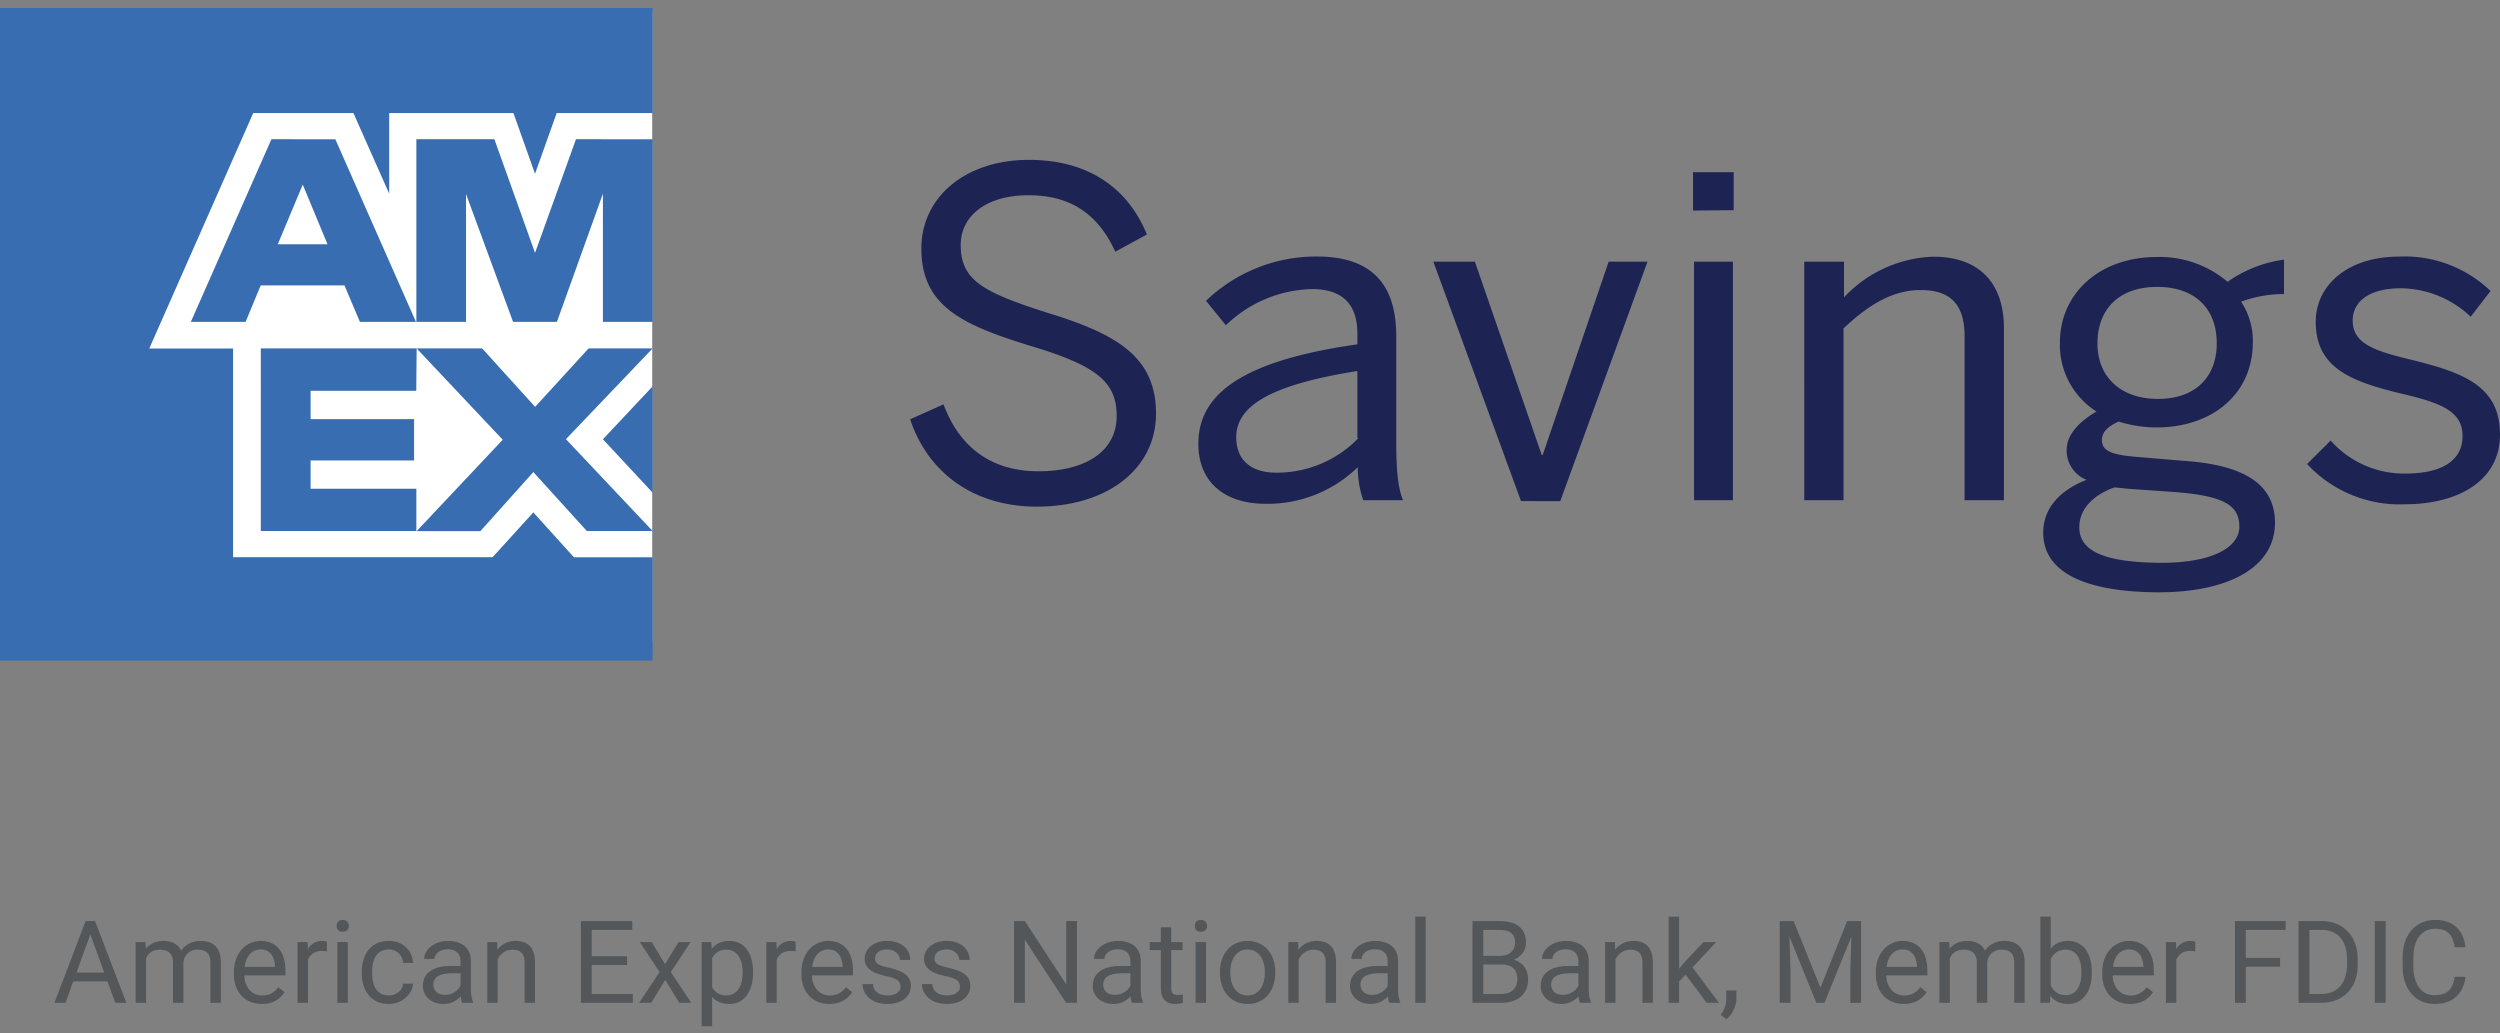 <svg xmlns="http://www.w3.org/2000/svg" width="150" height="62" fill="none"><rect width="100%" height="100%" fill="#808080" stroke="none"/><path fill="#1D2453" d="m54.608 25.157 2.003-.895c1.002 2.684 2.982 4.014 5.696 4.014 2.82 0 4.693-1.193 4.693-3.31 0-1.98-1.085-2.982-5.045-4.174-4.175-1.277-6.673-2.386-6.673-5.886 0-3.066 2.63-5.314 6.452-5.314 3.823 0 6.047 1.932 7.079 4.479l-1.897 1.031c-1.085-2.385-2.82-3.387-5.206-3.387-2.546 0-4.067 1.247-4.067 2.982 0 2.14 1.354 2.845 5.29 4.097 4.037 1.246 6.428 2.6 6.428 6.017 0 3.31-2.904 5.588-7.156 5.588-3.828-.006-6.542-2.07-7.597-5.242zm17.294 1.467c0-2.898 2.469-4.962 9.541-5.963v-.656c0-1.79-.948-2.66-2.713-2.66a7.67 7.67 0 0 0-5.176 2.17L72.36 18.05a9.542 9.542 0 0 1 6.643-2.66c3.417 0 4.771 1.789 4.771 4.77v6.328c0 1.735.107 2.79.406 3.524h-2.386a6.048 6.048 0 0 1-.328-1.98 7.75 7.75 0 0 1-5.534 2.195c-2.457 0-4.031-1.3-4.031-3.602zm9.541-.328V22.26c-5.45.864-7.269 2.194-7.269 3.983 0 1.384.924 2.117 2.385 2.117a6.816 6.816 0 0 0 4.938-2.063h-.053zm9.817 3.769L86 15.699h2.493l4.013 11.605h.054l3.96-11.605h2.331L93.615 30.07l-2.355-.006zm10.322-17.431v-2.302h2.439v2.278l-2.439.024zm.06 17.377V15.7h2.332v14.31h-2.332zm6.614 0V15.7h2.385v2.14a7.704 7.704 0 0 1 5.367-2.438c2.737 0 4.228 1.574 4.228 4.282V30.01h-2.361v-9.816c0-1.896-.811-2.79-2.63-2.79-1.706 0-3.143.894-4.634 2.301V30.01h-2.355zm14.336 1.95c0-1.467 1.002-2.546 2.6-3.172a1.887 1.887 0 0 1-1.193-1.79c0-.924.758-1.705 1.789-2.307a4.734 4.734 0 0 1-2.194-4.12c0-2.983 2.385-5.153 5.832-5.153a6.29 6.29 0 0 1 4.228 1.49 7.603 7.603 0 0 1 3.387-1.33v2.064a7.405 7.405 0 0 0-2.576.46 4.22 4.22 0 0 1 .704 2.444c0 3.09-2.439 5.099-5.773 5.099a7.708 7.708 0 0 1-2.278-.352c-.596.268-1.002.596-1.002 1.11 0 .596.459.87 1.98 1.001l2.928.245c3.632.244 5.475 1.407 5.475 3.715 0 2.713-2.845 4.174-6.995 4.174-4.819-.023-6.912-1.407-6.912-3.578zm11.766-.381c0-1.276-.948-1.843-3.96-2.064l-2.713-.19-.811-.084c-1.384.489-2.117 1.383-2.117 2.385 0 1.438 1.49 2.141 5.045 2.141 2.85-.018 4.562-.882 4.562-2.182l-.006-.006zm-1.354-10.98c0-2.086-1.3-3.386-3.578-3.386-2.278 0-3.578 1.33-3.578 3.387s1.437 3.334 3.632 3.334c2.194 0 3.524-1.27 3.524-3.334zm5.421 7.24 1.413-1.407a5.883 5.883 0 0 0 4.473 1.98c2.224 0 3.441-.787 3.441-2.254s-1.247-1.98-3.686-2.546c-3.035-.734-5.122-1.545-5.122-4.312 0-2.17 1.896-3.906 5.015-3.906a7.436 7.436 0 0 1 5.474 2.063l-1.192 1.545a6.18 6.18 0 0 0-4.175-1.706c-2.087 0-2.904.918-2.904 1.926 0 1.33 1.139 1.79 3.387 2.332 3.227.787 5.451 1.574 5.451 4.526 0 2.738-2.469 4.175-5.719 4.175a7.566 7.566 0 0 1-5.856-2.415z"/><path fill="#fff" d="M39.133.713H.298v37.755h38.835V.713z"/><path fill="#386EB1" d="m36.175 26.356 2.981 3.202v-6.375l-2.981 3.173zm-11.176-5.451h-9.35V31.86h9.332v-2.534h-6.345v-1.7h6.208v-2.48h-6.208V23.45h6.34l.023-2.546zm10.317 0-3.209 3.507-3.178-3.507h-3.93l5.164 5.48L25 31.867h3.823L32 28.324l3.209 3.536h3.947l-5.2-5.51 5.2-5.445h-3.84zm-17.151-9.828 1.485 3.578h-2.982l1.497-3.578zm-1.879-2.725-4.836 10.96h3.286l.906-2.188h5.027l.925 2.189h3.363L20.121 8.358l-3.835-.006zm18.273 0-2.457 6.822-2.44-6.822h-4.68v10.96h2.98v-7.668l2.822 7.669h2.63l2.76-7.687v7.687h2.982V8.358l-4.597-.006zM0 .48v39.156h39.156v-6.202h-4.723L32 30.744l-2.445 2.69h-15.57V20.911H8.956l6.238-14.128h6.011l2.147 4.837V6.783h7.454l1.295 3.644 1.3-3.644h5.754V.48H0z"/><path fill="#54575A" d="m5.554 55.698-1.624 4.47h-.664l1.87-4.904h.428l-.01.434zm1.36 4.47-1.626-4.47-.01-.434h.427l1.877 4.905h-.667zm-.083-1.815v.532H4.075v-.532H6.83zm1.933-1.105v2.92h-.626v-3.645h.593l.033.725zm-.128.96-.29-.01a2.5 2.5 0 0 1 .098-.69c.063-.214.156-.4.28-.557.123-.157.277-.278.462-.364a1.48 1.48 0 0 1 .64-.13c.17 0 .327.024.471.073a.951.951 0 0 1 .374.226c.106.103.188.236.246.398.059.161.088.357.088.586v2.429h-.623V57.77a.925.925 0 0 0-.098-.458.558.558 0 0 0-.27-.25.973.973 0 0 0-.41-.08.982.982 0 0 0-.462.097.78.78 0 0 0-.297.27 1.215 1.215 0 0 0-.161.394 2.205 2.205 0 0 0-.048.465zm2.362-.344-.418.128c.002-.2.035-.392.098-.576.065-.184.158-.348.28-.492a1.33 1.33 0 0 1 .454-.34 1.43 1.43 0 0 1 .617-.128c.195 0 .368.026.519.078a.94.94 0 0 1 .384.239c.105.105.185.241.24.407.053.167.08.364.08.593v2.396h-.627v-2.402c0-.205-.032-.363-.097-.475a.51.51 0 0 0-.27-.24 1.08 1.08 0 0 0-.411-.07.885.885 0 0 0-.364.07.753.753 0 0 0-.266.196.853.853 0 0 0-.165.28 1.036 1.036 0 0 0-.054.336zm4.71 2.372c-.254 0-.484-.042-.69-.128a1.566 1.566 0 0 1-.53-.367 1.633 1.633 0 0 1-.336-.56 2.052 2.052 0 0 1-.118-.707v-.141c0-.297.043-.56.13-.792.088-.234.208-.431.358-.593a1.518 1.518 0 0 1 1.105-.492c.26 0 .485.045.674.135.19.09.347.215.468.377.122.16.211.348.27.566.058.216.087.452.087.708v.28h-2.722v-.51h2.099v-.047a1.551 1.551 0 0 0-.101-.471.85.85 0 0 0-.27-.378c-.123-.098-.292-.148-.505-.148a.848.848 0 0 0-.697.354c-.086.117-.152.26-.2.428-.046.168-.07.363-.07.583v.141c0 .173.024.336.07.489.05.15.121.283.213.397.095.115.208.205.34.27.135.065.288.097.459.097.22 0 .406-.044.559-.134.153-.09.286-.21.4-.36l.378.299c-.079.12-.178.233-.3.34a1.41 1.41 0 0 1-.448.263 1.734 1.734 0 0 1-.623.101zm2.769-3.14v3.073h-.623v-3.645h.607l.016.572zm1.139-.593-.003.58a1.605 1.605 0 0 0-.303-.027 1 1 0 0 0-.381.067.788.788 0 0 0-.28.189.908.908 0 0 0-.182.29c-.043.11-.07.23-.084.363l-.175.101c0-.22.021-.426.064-.62.045-.192.113-.363.205-.511.092-.151.21-.268.35-.35a.985.985 0 0 1 .789-.082zm1.254.02v3.646h-.627v-3.645h.626zm-.675-.966c0-.102.03-.187.091-.257.063-.07.155-.104.277-.104.119 0 .21.035.273.105a.36.36 0 0 1 .097.256c0 .096-.032.18-.097.249-.063.067-.154.101-.273.101-.122 0-.214-.034-.276-.101a.367.367 0 0 1-.091-.25zm3.134 4.167c.148 0 .285-.03.41-.09a.846.846 0 0 0 .31-.25.694.694 0 0 0 .139-.367h.593a1.113 1.113 0 0 1-.22.603 1.494 1.494 0 0 1-1.232.616c-.274 0-.514-.048-.718-.145a1.423 1.423 0 0 1-.505-.397 1.775 1.775 0 0 1-.3-.58 2.447 2.447 0 0 1-.098-.697v-.142c0-.244.033-.476.098-.694a1.77 1.77 0 0 1 .3-.583c.134-.168.303-.3.505-.397.204-.097.444-.145.718-.145.285 0 .534.058.748.175.213.115.38.272.502.472.123.198.19.422.202.674h-.593a.898.898 0 0 0-.128-.408.829.829 0 0 0-.731-.4.938.938 0 0 0-.482.114.843.843 0 0 0-.307.303 1.412 1.412 0 0 0-.161.421 2.319 2.319 0 0 0-.048.468v.142c0 .16.016.317.048.472.031.154.084.295.158.42a.88.88 0 0 0 .307.304.97.97 0 0 0 .485.111zm4.302-.179V57.67a.76.76 0 0 0-.088-.374.573.573 0 0 0-.256-.25.928.928 0 0 0-.424-.087.996.996 0 0 0-.415.081.721.721 0 0 0-.276.212.465.465 0 0 0-.098.283h-.623c0-.13.034-.26.101-.387.068-.128.164-.244.29-.347a1.44 1.44 0 0 1 .458-.25c.18-.062.38-.094.6-.094.265 0 .498.045.7.135.205.09.364.226.479.407.117.18.175.406.175.678v1.698c0 .121.01.25.03.387.023.137.056.255.098.354v.054h-.65a1.168 1.168 0 0 1-.074-.287 2.305 2.305 0 0 1-.027-.337zm.108-1.586.006.438h-.63c-.177 0-.335.014-.474.044-.14.026-.257.068-.35.124a.563.563 0 0 0-.29.505c0 .115.025.22.077.314s.129.17.232.225a.847.847 0 0 0 .388.081 1.033 1.033 0 0 0 .852-.417.638.638 0 0 0 .142-.34l.266.3a.905.905 0 0 1-.128.313 1.497 1.497 0 0 1-.69.59 1.339 1.339 0 0 1-.533.1c-.247 0-.464-.048-.65-.145a1.112 1.112 0 0 1-.432-.387 1.025 1.025 0 0 1-.151-.55c0-.195.038-.367.114-.515a.995.995 0 0 1 .33-.374 1.57 1.57 0 0 1 .52-.229c.201-.052.427-.077.676-.077h.725zm2.119-.657v2.867h-.623v-3.645h.59l.033.778zm-.148.906-.26-.01c.003-.25.04-.48.111-.69.072-.214.173-.4.304-.557a1.351 1.351 0 0 1 1.068-.495c.18 0 .341.025.485.074a.88.88 0 0 1 .367.23c.103.105.182.242.236.41a2 2 0 0 1 .08.61v2.389h-.626v-2.396c0-.19-.028-.343-.084-.458a.518.518 0 0 0-.246-.252.883.883 0 0 0-.398-.081.923.923 0 0 0-.424.097 1.015 1.015 0 0 0-.327.27 1.357 1.357 0 0 0-.286.859zm8.26 1.432v.529h-2.597v-.53h2.598zm-2.466-4.377v4.906h-.65v-4.905h.65zm2.123 2.11v.528h-2.254v-.529h2.254zm.31-2.11v.533h-2.564v-.532h2.564zm1.165 1.26.799 1.328.809-1.328h.73l-1.192 1.8 1.23 1.846h-.721l-.843-1.368-.842 1.368h-.724l1.226-1.846-1.19-1.8h.718zm3.626.701v4.346H42.1v-5.047h.573l.054.701zm2.456 1.092v.07c0 .266-.032.511-.095.738a1.83 1.83 0 0 1-.276.587 1.255 1.255 0 0 1-.441.387 1.277 1.277 0 0 1-.603.138c-.232 0-.436-.038-.613-.114a1.209 1.209 0 0 1-.452-.334 1.706 1.706 0 0 1-.297-.525 3.049 3.049 0 0 1-.148-.691v-.378c.027-.269.078-.51.152-.724a1.82 1.82 0 0 1 .293-.546 1.22 1.22 0 0 1 .448-.347c.175-.08.377-.12.606-.12.23 0 .433.044.61.134.178.087.327.213.448.377.122.164.213.36.273.59.063.227.095.48.095.758zm-.627.07v-.07c0-.182-.02-.353-.057-.512a1.296 1.296 0 0 0-.179-.425.85.85 0 0 0-.303-.29.862.862 0 0 0-.441-.107.973.973 0 0 0-.411.08.887.887 0 0 0-.293.22 1.17 1.17 0 0 0-.2.31 1.78 1.78 0 0 0-.11.357v.872a1.9 1.9 0 0 0 .188.445.974.974 0 0 0 .324.333.954.954 0 0 0 .508.125.858.858 0 0 0 .435-.104.878.878 0 0 0 .303-.293c.081-.124.14-.265.179-.425.038-.162.057-.334.057-.515zm2.045-1.29v3.073h-.623v-3.645h.606l.017.572zm1.139-.593-.004.58a1.606 1.606 0 0 0-.303-.027.995.995 0 0 0-.38.067.789.789 0 0 0-.28.189.908.908 0 0 0-.182.29c-.043.11-.07.23-.084.363l-.175.101c0-.22.02-.426.064-.62.044-.192.113-.363.205-.511a.994.994 0 0 1 .35-.35.985.985 0 0 1 .789-.082zm2.021 3.733c-.254 0-.484-.042-.69-.128a1.566 1.566 0 0 1-.53-.367 1.633 1.633 0 0 1-.336-.56 2.05 2.05 0 0 1-.118-.707v-.141c0-.297.044-.56.131-.792.088-.234.207-.431.357-.593a1.518 1.518 0 0 1 1.105-.492c.26 0 .485.045.674.135.191.09.347.215.468.377.122.16.212.348.27.566.058.216.087.452.087.708v.28h-2.722v-.51h2.1v-.047a1.551 1.551 0 0 0-.102-.471.85.85 0 0 0-.27-.378c-.123-.098-.291-.148-.505-.148a.848.848 0 0 0-.697.354c-.085.117-.152.26-.199.428-.047.168-.07.363-.07.583v.141c0 .173.023.336.07.489.05.15.12.283.212.397.095.115.208.205.34.27.135.065.288.097.459.097.22 0 .406-.044.56-.134.152-.09.285-.21.4-.36l.377.299c-.078.12-.178.233-.3.34a1.4 1.4 0 0 1-.448.263 1.734 1.734 0 0 1-.623.101zm4.268-1.034c0-.09-.02-.173-.06-.25a.515.515 0 0 0-.24-.212 1.96 1.96 0 0 0-.538-.168 4.272 4.272 0 0 1-.55-.152 1.655 1.655 0 0 1-.414-.212.89.89 0 0 1-.26-.293.817.817 0 0 1-.09-.394c0-.144.031-.28.094-.408a1.09 1.09 0 0 1 .273-.34 1.33 1.33 0 0 1 .428-.233c.166-.056.352-.084.556-.084.292 0 .541.052.748.155.206.103.365.242.475.415.11.17.165.36.165.569h-.623a.536.536 0 0 0-.091-.293.672.672 0 0 0-.26-.24.839.839 0 0 0-.414-.094.944.944 0 0 0-.421.081.54.54 0 0 0-.233.199.5.5 0 0 0-.037.438.4.4 0 0 0 .128.145c.06.042.146.083.256.121.11.038.25.076.421.114.3.068.545.149.738.243.193.094.337.21.431.347a.858.858 0 0 1 .142.499.97.97 0 0 1-.387.782 1.422 1.422 0 0 1-.445.222c-.17.051-.363.077-.576.077-.321 0-.593-.057-.816-.172a1.26 1.26 0 0 1-.505-.444 1.063 1.063 0 0 1-.172-.576h.627c.009.17.058.306.148.407.09.099.2.17.33.212.13.04.26.061.388.061.17 0 .313-.022.428-.067a.596.596 0 0 0 .266-.186.43.43 0 0 0 .09-.27zm3.565 0c0-.09-.02-.173-.06-.25a.515.515 0 0 0-.24-.212 1.96 1.96 0 0 0-.539-.168 4.274 4.274 0 0 1-.549-.152 1.638 1.638 0 0 1-.414-.212.89.89 0 0 1-.26-.293.818.818 0 0 1-.09-.394c0-.144.03-.28.094-.408a1.09 1.09 0 0 1 .273-.34c.119-.099.261-.177.427-.233a1.74 1.74 0 0 1 .556-.084c.292 0 .542.052.748.155.207.103.365.242.475.415.11.17.165.36.165.569h-.623a.535.535 0 0 0-.09-.293.672.672 0 0 0-.26-.24.838.838 0 0 0-.415-.094.944.944 0 0 0-.42.081.54.54 0 0 0-.233.199.501.501 0 0 0-.037.438.4.4 0 0 0 .128.145c.06.042.146.083.256.121.11.038.25.076.42.114.3.068.546.149.739.243.193.094.337.21.43.347a.857.857 0 0 1 .142.499.971.971 0 0 1-.387.782 1.422 1.422 0 0 1-.445.222c-.17.051-.363.077-.576.077-.321 0-.593-.057-.815-.172a1.261 1.261 0 0 1-.505-.444 1.064 1.064 0 0 1-.172-.576h.626a.65.65 0 0 0 .149.407c.09.099.2.17.33.212.13.04.26.061.387.061.17 0 .313-.022.428-.067a.596.596 0 0 0 .266-.186.43.43 0 0 0 .091-.27zm7.021-3.938v4.905h-.653l-2.47-3.784v3.784h-.65v-4.905h.65l2.48 3.793v-3.794h.643zm3.207 4.281V57.67a.76.76 0 0 0-.087-.374.573.573 0 0 0-.256-.25.928.928 0 0 0-.425-.087.996.996 0 0 0-.414.081.72.72 0 0 0-.276.212.465.465 0 0 0-.098.283h-.623c0-.13.033-.26.1-.387a1.13 1.13 0 0 1 .29-.347c.129-.106.281-.189.459-.25.18-.062.38-.094.6-.094.264 0 .498.045.7.135.205.09.364.226.479.407.116.18.175.406.175.678v1.698c0 .121.01.25.03.387.023.137.055.255.098.354v.054h-.65a1.168 1.168 0 0 1-.075-.287 2.306 2.306 0 0 1-.026-.337zm.108-1.586.007.438h-.63c-.177 0-.336.014-.475.044-.14.026-.256.068-.35.124a.563.563 0 0 0-.29.505c0 .115.026.22.077.314.052.094.13.17.233.225a.842.842 0 0 0 .387.081 1.037 1.037 0 0 0 .853-.417.639.639 0 0 0 .141-.34l.266.3a.905.905 0 0 1-.128.313 1.497 1.497 0 0 1-.69.59 1.34 1.34 0 0 1-.533.1 1.39 1.39 0 0 1-.65-.145 1.112 1.112 0 0 1-.431-.387 1.025 1.025 0 0 1-.152-.55c0-.195.038-.367.115-.515a.996.996 0 0 1 .33-.374c.144-.1.317-.177.519-.229.202-.052.428-.077.677-.077h.724zm3.022-1.436v.479h-1.97v-.479h1.97zm-1.303-.886h.623v3.629c0 .123.019.217.057.28a.274.274 0 0 0 .148.124c.061.02.126.03.196.03.051 0 .105-.004.161-.013a4.03 4.03 0 0 0 .132-.027l.003.509a1.5 1.5 0 0 1-.195.044 1.487 1.487 0 0 1-.287.023.97.97 0 0 1-.42-.09.678.678 0 0 1-.307-.304c-.074-.144-.111-.337-.111-.58v-3.625zm2.712.886v3.646h-.627v-3.645h.627zm-.674-.966a.38.38 0 0 1 .09-.257c.064-.07.156-.104.277-.104.12 0 .21.035.273.105a.36.36 0 0 1 .098.256c0 .096-.033.18-.098.249-.063.067-.154.101-.273.101-.121 0-.213-.034-.276-.101a.367.367 0 0 1-.091-.25zm1.509 2.83v-.078c0-.263.038-.506.115-.731.076-.227.186-.423.33-.59a1.48 1.48 0 0 1 .522-.39c.204-.095.434-.142.687-.142.256 0 .487.047.691.142.207.092.382.222.526.39.146.167.257.363.333.59.077.225.115.468.115.731v.078c0 .262-.038.506-.115.73a1.749 1.749 0 0 1-.333.59 1.528 1.528 0 0 1-1.21.53 1.66 1.66 0 0 1-.69-.139 1.562 1.562 0 0 1-.526-.39 1.78 1.78 0 0 1-.33-.59 2.256 2.256 0 0 1-.115-.731zm.623-.078v.078c0 .181.022.353.064.515.043.16.107.301.192.425a.97.97 0 0 0 .327.293.95.95 0 0 0 .455.104c.17 0 .32-.035.448-.104a.94.94 0 0 0 .324-.293c.085-.124.149-.265.192-.425.045-.162.067-.334.067-.515v-.078c0-.18-.022-.35-.067-.509a1.307 1.307 0 0 0-.196-.427.907.907 0 0 0-.775-.404.92.92 0 0 0-.451.107.97.97 0 0 0-.324.297 1.365 1.365 0 0 0-.192.427c-.042.16-.064.33-.064.51zm4.1-1.007v2.867h-.623v-3.645h.59l.034.778zm-.148.906-.26-.01c.003-.25.04-.48.112-.69.072-.214.173-.4.303-.557a1.35 1.35 0 0 1 1.068-.495c.18 0 .342.025.485.074a.88.88 0 0 1 .368.23c.103.105.182.242.236.41.053.167.08.37.08.61v2.389h-.626v-2.396c0-.19-.028-.343-.085-.458a.518.518 0 0 0-.246-.252.883.883 0 0 0-.397-.081.923.923 0 0 0-.425.097 1.015 1.015 0 0 0-.326.27 1.357 1.357 0 0 0-.287.859zm5.488 1.337V57.67a.76.76 0 0 0-.087-.374.573.573 0 0 0-.256-.25.928.928 0 0 0-.425-.087.996.996 0 0 0-.414.081.72.72 0 0 0-.276.212.465.465 0 0 0-.098.283h-.623c0-.13.033-.26.1-.387a1.13 1.13 0 0 1 .29-.347c.129-.106.281-.189.459-.25.18-.062.38-.094.6-.094.264 0 .498.045.7.135.204.09.364.226.478.407.117.18.176.406.176.678v1.698c0 .121.01.25.03.387.022.137.055.255.098.354v.054h-.65a1.168 1.168 0 0 1-.075-.287 2.305 2.305 0 0 1-.027-.337zm.108-1.586.007.438h-.63c-.177 0-.336.014-.475.044-.14.026-.256.068-.35.124a.562.562 0 0 0-.29.505c0 .115.026.22.077.314.052.094.13.17.233.225a.84.84 0 0 0 .387.081 1.037 1.037 0 0 0 .853-.417.638.638 0 0 0 .141-.34l.266.3a.905.905 0 0 1-.128.313 1.497 1.497 0 0 1-.69.59 1.339 1.339 0 0 1-.533.1c-.247 0-.464-.048-.65-.145a1.112 1.112 0 0 1-.431-.387 1.025 1.025 0 0 1-.152-.55c0-.195.038-.367.115-.515a.996.996 0 0 1 .33-.374 1.57 1.57 0 0 1 .519-.229c.202-.052.428-.077.677-.077h.724zm2.173-2.965v5.175h-.626v-5.175h.626zm4.555 2.88h-1.243l-.007-.522h1.129c.186 0 .35-.031.489-.094a.738.738 0 0 0 .323-.27.753.753 0 0 0 .118-.424.821.821 0 0 0-.105-.438.578.578 0 0 0-.313-.25 1.491 1.491 0 0 0-.532-.08h-.957v4.373h-.65v-4.905h1.607c.251 0 .476.025.674.077.197.05.364.128.501.236.14.105.245.24.317.404.072.164.108.36.108.59 0 .202-.052.385-.155.549a1.191 1.191 0 0 1-.431.397 1.69 1.69 0 0 1-.64.2l-.233.157zm-.03 2.295h-1.469l.367-.53h1.102c.206 0 .382-.035.525-.107a.768.768 0 0 0 .334-.303.921.921 0 0 0 .115-.468c0-.182-.033-.34-.098-.472a.676.676 0 0 0-.307-.307 1.174 1.174 0 0 0-.539-.108h-.926l.007-.522h1.266l.138.189c.236.02.436.088.6.202.164.112.289.256.374.431.088.175.131.369.131.58 0 .305-.067.564-.202.775-.132.209-.32.368-.562.478a2.092 2.092 0 0 1-.856.162zm4.636-.624V57.67a.76.76 0 0 0-.088-.374.573.573 0 0 0-.256-.25.928.928 0 0 0-.424-.087.995.995 0 0 0-.415.081.722.722 0 0 0-.276.212.465.465 0 0 0-.098.283h-.623c0-.13.034-.26.101-.387.067-.128.164-.244.29-.347a1.44 1.44 0 0 1 .458-.25c.18-.062.38-.094.6-.094.265 0 .498.045.7.135.205.09.364.226.479.407.117.18.175.406.175.678v1.698c0 .121.01.25.03.387.023.137.055.255.098.354v.054h-.65a1.163 1.163 0 0 1-.074-.287 2.319 2.319 0 0 1-.027-.337zm.108-1.586.006.438h-.63c-.177 0-.336.014-.475.044-.14.026-.256.068-.35.124a.563.563 0 0 0-.29.505c0 .115.026.22.078.314.051.094.129.17.232.225a.847.847 0 0 0 .388.081 1.036 1.036 0 0 0 .852-.417.638.638 0 0 0 .141-.34l.266.3a.905.905 0 0 1-.128.313 1.5 1.5 0 0 1-.69.59 1.338 1.338 0 0 1-.532.1c-.248 0-.464-.048-.65-.145a1.112 1.112 0 0 1-.432-.387 1.025 1.025 0 0 1-.152-.55c0-.195.039-.367.115-.515a.995.995 0 0 1 .33-.374c.144-.1.317-.177.519-.229.202-.052.428-.077.677-.077h.725zm2.119-.657v2.867h-.624v-3.645h.59l.034.778zm-.149.906-.259-.01c.002-.25.04-.48.111-.69.072-.214.173-.4.303-.557a1.35 1.35 0 0 1 1.068-.495c.18 0 .342.025.486.074a.88.88 0 0 1 .367.23c.103.105.182.242.236.41.053.167.08.37.08.61v2.389h-.626v-2.396c0-.19-.028-.343-.085-.458a.518.518 0 0 0-.245-.252.883.883 0 0 0-.398-.081.923.923 0 0 0-.424.097 1.015 1.015 0 0 0-.327.27 1.357 1.357 0 0 0-.287.859zm3.966-3.214v5.175h-.627v-5.175h.627zm2.227 1.53-1.591 1.7-.889.924-.05-.664.636-.761 1.132-1.2h.762zm-.57 3.645-1.3-1.739.323-.556 1.712 2.295h-.735zm1.779-.741v.502c0 .204-.052.42-.155.646a1.55 1.55 0 0 1-.434.573l-.354-.246c.072-.099.132-.2.182-.303.049-.101.086-.207.111-.317a1.41 1.41 0 0 0 .04-.343v-.512h.61zm2.807-4.164h.63l1.607 3.998 1.603-3.998h.634l-1.995 4.905h-.492l-1.987-4.905zm-.206 0h.556l.091 2.991v1.914h-.647v-4.905zm4.326 0h.556v4.905h-.647v-1.914l.091-2.992zm3.116 4.972c-.254 0-.484-.042-.69-.128a1.558 1.558 0 0 1-.529-.367 1.624 1.624 0 0 1-.337-.56 2.043 2.043 0 0 1-.118-.707v-.141c0-.297.044-.56.131-.792.088-.234.207-.431.357-.593.151-.162.322-.284.512-.367.191-.083.389-.125.593-.125.261 0 .486.045.674.135.191.09.347.215.468.377.122.16.212.348.27.566.058.216.088.452.088.708v.28h-2.723v-.51h2.099v-.047a1.537 1.537 0 0 0-.101-.471.85.85 0 0 0-.269-.378c-.124-.098-.292-.148-.506-.148a.846.846 0 0 0-.697.354c-.085.117-.152.26-.199.428a2.176 2.176 0 0 0-.071.583v.141c0 .173.024.336.071.489.05.15.12.283.212.397.095.115.208.205.341.27.135.065.287.097.458.097.22 0 .406-.044.559-.134.153-.09.287-.21.401-.36l.377.299c-.078.12-.178.233-.299.34a1.444 1.444 0 0 1-.448.263 1.74 1.74 0 0 1-.624.101zm2.766-2.988v2.92h-.626v-3.645h.593l.033.725zm-.128.96-.29-.01a2.5 2.5 0 0 1 .098-.69c.063-.214.156-.4.28-.557.123-.157.277-.278.461-.364.185-.087.398-.13.64-.13.171 0 .328.024.472.073a.945.945 0 0 1 .374.226c.106.103.188.236.246.398.058.161.088.357.088.586v2.429h-.624V57.77a.927.927 0 0 0-.097-.458.56.56 0 0 0-.27-.25.974.974 0 0 0-.411-.08.979.979 0 0 0-.461.097.777.777 0 0 0-.297.27 1.225 1.225 0 0 0-.162.394 2.234 2.234 0 0 0-.047.465zm2.362-.344-.418.128c.002-.2.035-.392.098-.576a1.57 1.57 0 0 1 .279-.492c.124-.143.276-.257.455-.34.18-.085.385-.128.617-.128a1.6 1.6 0 0 1 .519.078c.152.051.28.131.384.239.105.105.185.241.239.407.054.167.081.364.081.593v2.396h-.627v-2.402c0-.205-.032-.363-.098-.475a.505.505 0 0 0-.269-.24 1.082 1.082 0 0 0-.411-.07.887.887 0 0 0-.364.07.75.75 0 0 0-.266.196.848.848 0 0 0-.165.28 1.036 1.036 0 0 0-.054.336zm3.194-2.87h.626v4.467l-.054.708h-.572v-5.175zm3.089 3.322v.07c0 .266-.031.511-.094.738a1.83 1.83 0 0 1-.276.587c-.122.166-.27.295-.445.387a1.276 1.276 0 0 1-.603.138c-.232 0-.435-.04-.61-.118a1.198 1.198 0 0 1-.438-.347 1.797 1.797 0 0 1-.286-.546 3.419 3.419 0 0 1-.145-.72v-.31a3.43 3.43 0 0 1 .145-.725 1.81 1.81 0 0 1 .286-.546c.119-.152.265-.268.438-.347a1.41 1.41 0 0 1 .603-.12c.229 0 .432.044.61.134.177.087.326.213.445.377.121.164.213.36.276.59.063.227.094.48.094.758zm-.626.07v-.07c0-.182-.017-.353-.051-.512a1.337 1.337 0 0 0-.162-.425.806.806 0 0 0-.741-.397.974.974 0 0 0-.411.08.895.895 0 0 0-.293.22c-.081.09-.147.193-.199.31a1.826 1.826 0 0 0-.111.357v.812c.036.157.094.308.175.454.083.144.193.262.33.354.14.092.311.138.516.138a.863.863 0 0 0 .431-.1.815.815 0 0 0 .293-.287c.077-.121.133-.262.169-.421.036-.16.054-.33.054-.512zm2.927 1.85c-.254 0-.484-.042-.69-.128a1.558 1.558 0 0 1-.529-.367 1.624 1.624 0 0 1-.337-.56 2.043 2.043 0 0 1-.118-.707v-.141c0-.297.044-.56.131-.792.088-.234.207-.431.357-.593.151-.162.321-.284.512-.367.191-.083.389-.125.593-.125.261 0 .485.045.674.135.191.09.347.215.468.377.122.16.212.348.27.566.058.216.088.452.088.708v.28h-2.723v-.51h2.099v-.047a1.537 1.537 0 0 0-.101-.471.85.85 0 0 0-.269-.378c-.124-.098-.292-.148-.506-.148a.846.846 0 0 0-.697.354c-.085.117-.152.26-.199.428a2.176 2.176 0 0 0-.071.583v.141c0 .173.024.336.071.489.05.15.12.283.212.397.095.115.208.205.341.27.134.065.287.097.458.097.22 0 .406-.044.559-.134.153-.09.287-.21.401-.36l.377.299c-.078.12-.178.233-.299.34a1.438 1.438 0 0 1-.449.263 1.73 1.73 0 0 1-.623.101zm2.77-3.14v3.073h-.624v-3.645h.607l.017.572zm1.138-.593-.003.58a1.613 1.613 0 0 0-.303-.027 1 1 0 0 0-.381.067.796.796 0 0 0-.28.189.915.915 0 0 0-.182.29c-.042.11-.07.23-.084.363l-.175.101c0-.22.021-.426.064-.62a1.67 1.67 0 0 1 .206-.511 1 1 0 0 1 .35-.35.985.985 0 0 1 .788-.082zm3.032-1.239v4.905h-.65v-4.905h.65zm2.056 2.206v.532h-2.197v-.532h2.197zm.333-2.206v.532h-2.53v-.532h2.53zm2.102 4.905h-1.024l.007-.53h1.017c.351 0 .643-.072.876-.218.234-.148.409-.355.526-.62.119-.267.178-.58.178-.937v-.3c0-.28-.033-.53-.101-.747a1.511 1.511 0 0 0-.296-.556 1.25 1.25 0 0 0-.479-.347 1.639 1.639 0 0 0-.643-.118h-1.105v-.532h1.105c.321 0 .614.053.879.161a1.9 1.9 0 0 1 .684.462c.193.2.342.442.445.727.103.284.155.602.155.957v.293c0 .355-.052.675-.155.96a1.955 1.955 0 0 1-1.149 1.186 2.523 2.523 0 0 1-.92.159zm-.677-4.905v4.905h-.65v-4.905h.65zm4.575 0v4.905h-.65v-4.905h.65zm4.144 3.345h.647c-.034.31-.122.587-.266.832a1.55 1.55 0 0 1-.61.583c-.263.141-.591.212-.984.212a1.88 1.88 0 0 1-.785-.161 1.755 1.755 0 0 1-.603-.459 2.15 2.15 0 0 1-.39-.717 3.058 3.058 0 0 1-.135-.937v-.488c0-.344.045-.655.135-.934a2.1 2.1 0 0 1 .394-.72c.173-.2.38-.354.623-.462.243-.108.515-.162.819-.162.37 0 .684.07.94.209.256.14.454.332.596.58.144.244.232.528.266.852h-.647a1.801 1.801 0 0 0-.175-.59.91.91 0 0 0-.364-.384c-.157-.09-.363-.135-.616-.135-.218 0-.41.042-.576.125a1.16 1.16 0 0 0-.415.354 1.64 1.64 0 0 0-.249.549c-.056.213-.084.45-.084.71v.496c0 .24.024.466.074.677.051.211.129.397.232.556.104.16.235.285.394.377.16.09.348.135.566.135.277 0 .497-.044.661-.131a.857.857 0 0 0 .37-.377 1.9 1.9 0 0 0 .182-.59z"/></svg>